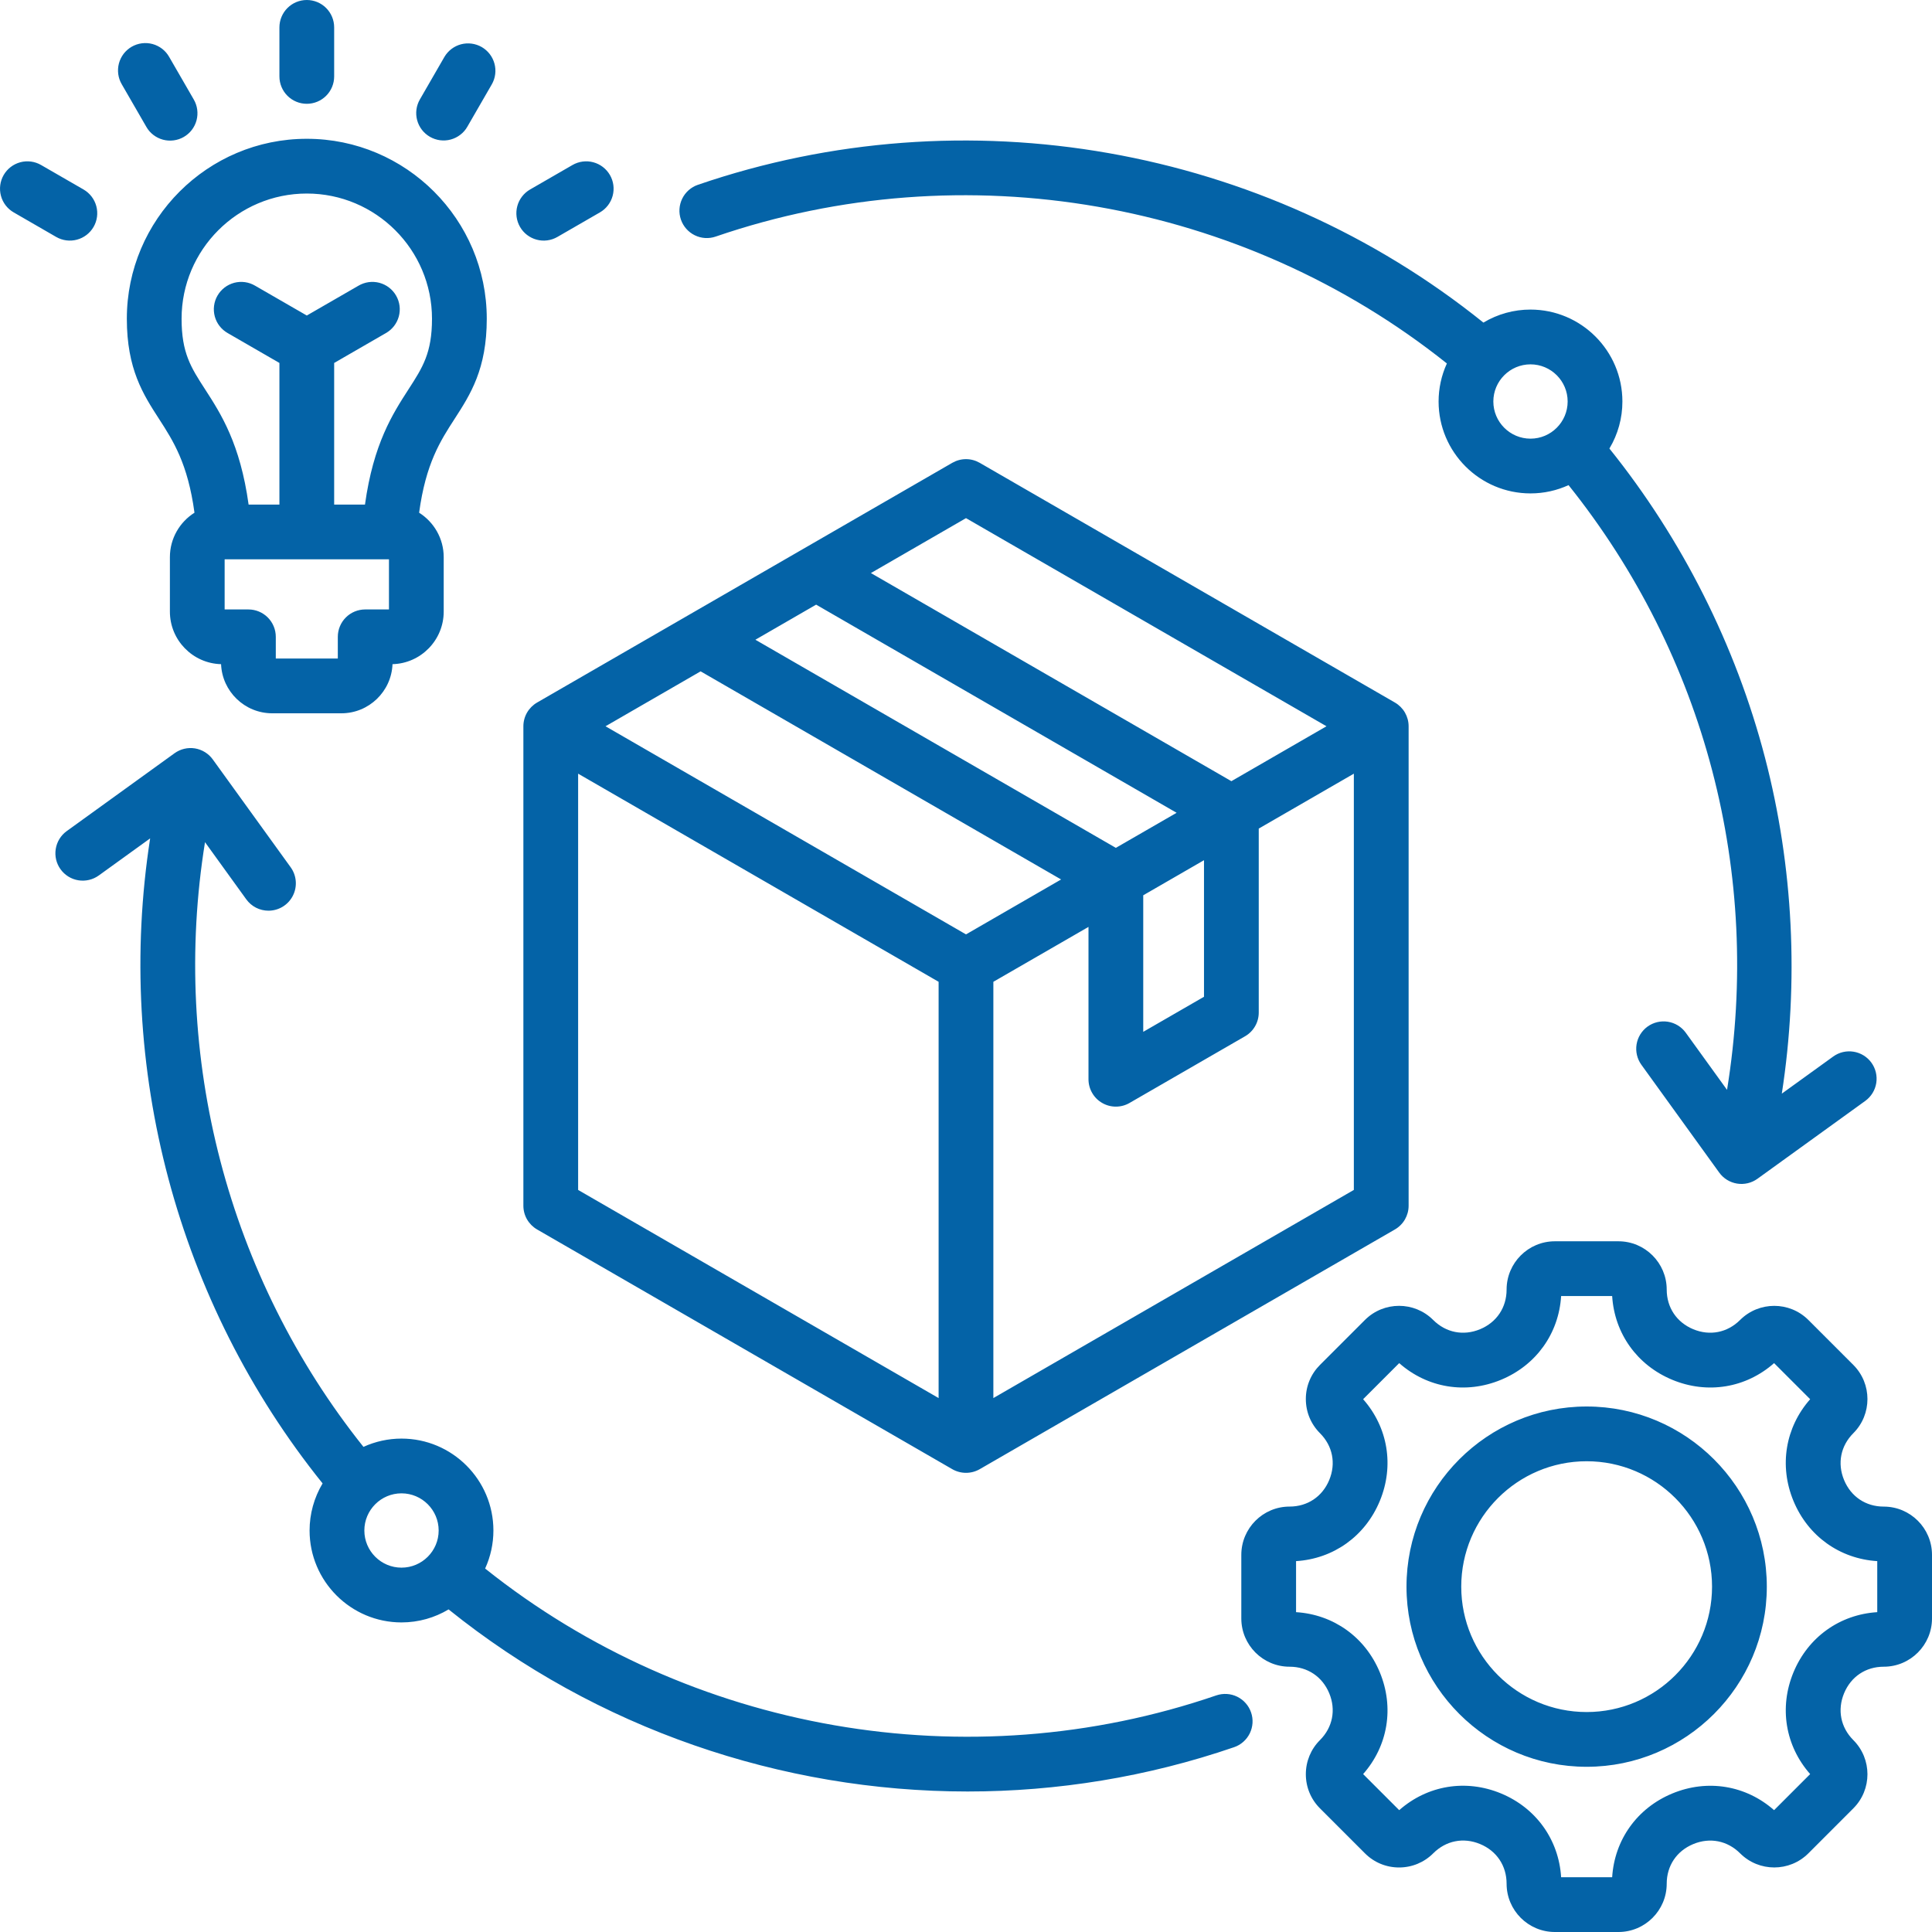 <svg width="80" height="80" viewBox="0 0 80 80" fill="none" xmlns="http://www.w3.org/2000/svg">
<path d="M50.364 70.203C40.07 73.735 28.564 71.715 20.088 64.95C20.314 64.455 20.431 63.918 20.431 63.375C20.431 61.276 18.724 59.569 16.625 59.569C16.081 59.569 15.544 59.686 15.05 59.912C9.431 52.875 7.058 43.736 8.489 34.873L10.198 37.24C10.303 37.385 10.441 37.504 10.601 37.586C10.761 37.667 10.938 37.71 11.118 37.71C11.326 37.709 11.531 37.652 11.709 37.543C11.887 37.434 12.031 37.278 12.126 37.092C12.221 36.906 12.263 36.697 12.247 36.489C12.231 36.281 12.158 36.081 12.036 35.912L8.81 31.445C8.723 31.324 8.612 31.222 8.486 31.144C8.359 31.066 8.218 31.013 8.071 30.989C7.924 30.966 7.774 30.971 7.629 31.006C7.484 31.04 7.348 31.103 7.227 31.19L2.76 34.416C2.517 34.592 2.355 34.858 2.308 35.154C2.26 35.45 2.332 35.753 2.508 35.996C2.684 36.239 2.948 36.403 3.244 36.451C3.54 36.499 3.843 36.428 4.087 36.254L6.217 34.716C4.748 44.185 7.327 53.929 13.358 61.425C13.005 62.014 12.819 62.688 12.819 63.375C12.819 65.473 14.527 67.181 16.625 67.181C17.337 67.181 18.004 66.984 18.575 66.642C24.712 71.578 32.347 74.182 40.067 74.182C43.778 74.182 47.508 73.581 51.1 72.348C51.241 72.3 51.371 72.224 51.482 72.126C51.594 72.027 51.685 71.908 51.751 71.774C51.816 71.64 51.854 71.495 51.864 71.346C51.873 71.198 51.853 71.049 51.804 70.908C51.756 70.767 51.681 70.637 51.582 70.526C51.484 70.414 51.364 70.323 51.23 70.257C51.097 70.192 50.951 70.153 50.803 70.144C50.654 70.135 50.505 70.155 50.364 70.203ZM15.087 63.375C15.087 62.526 15.777 61.836 16.625 61.836C17.473 61.836 18.164 62.526 18.164 63.375C18.164 64.223 17.474 64.913 16.625 64.913C15.777 64.913 15.087 64.223 15.087 63.375ZM29.635 9.796C39.931 6.264 51.436 8.284 59.912 15.05C59.686 15.544 59.569 16.082 59.569 16.625C59.569 18.724 61.276 20.431 63.375 20.431C63.936 20.431 64.47 20.308 64.95 20.088C70.604 27.157 72.966 36.177 71.513 45.129L69.802 42.76C69.626 42.518 69.36 42.355 69.064 42.308C68.768 42.261 68.465 42.333 68.222 42.508C67.979 42.684 67.815 42.949 67.767 43.245C67.719 43.541 67.79 43.844 67.964 44.087L71.19 48.555C71.277 48.675 71.387 48.778 71.514 48.856C71.641 48.934 71.781 48.986 71.928 49.01C72.076 49.034 72.226 49.028 72.371 48.994C72.515 48.96 72.652 48.897 72.773 48.81L77.24 45.584C77.482 45.407 77.645 45.142 77.692 44.846C77.739 44.55 77.667 44.247 77.492 44.004C77.316 43.761 77.051 43.597 76.755 43.549C76.46 43.5 76.156 43.571 75.913 43.746L73.781 45.285C74.495 40.669 74.262 35.888 73.086 31.378C71.875 26.727 69.654 22.32 66.642 18.573C66.995 17.985 67.181 17.311 67.18 16.625C67.18 14.526 65.473 12.819 63.374 12.819C62.688 12.818 62.014 13.004 61.425 13.358C52.339 6.048 39.965 3.855 28.899 7.652C28.615 7.749 28.381 7.956 28.249 8.226C28.117 8.496 28.097 8.807 28.195 9.092C28.293 9.376 28.499 9.61 28.769 9.742C29.039 9.875 29.351 9.894 29.635 9.796ZM64.913 16.625C64.913 17.473 64.223 18.164 63.375 18.164C62.526 18.164 61.836 17.473 61.836 16.625C61.836 15.777 62.526 15.087 63.375 15.087C64.223 15.087 64.913 15.777 64.913 16.625ZM11.57 3.165V1.134C11.57 0.833 11.69 0.545 11.902 0.332C12.115 0.119 12.403 0 12.704 0C13.004 0 13.293 0.119 13.505 0.332C13.718 0.545 13.837 0.833 13.837 1.134V3.165C13.837 3.466 13.718 3.754 13.505 3.966C13.293 4.179 13.004 4.298 12.704 4.298C12.403 4.298 12.115 4.179 11.902 3.966C11.69 3.754 11.57 3.466 11.57 3.165ZM5.042 3.49C4.966 3.361 4.917 3.219 4.897 3.071C4.877 2.922 4.886 2.772 4.924 2.627C4.962 2.483 5.029 2.347 5.119 2.228C5.21 2.11 5.324 2.01 5.453 1.935C5.583 1.861 5.726 1.812 5.874 1.793C6.022 1.774 6.173 1.784 6.317 1.823C6.461 1.862 6.596 1.93 6.715 2.021C6.833 2.113 6.932 2.227 7.005 2.357L8.021 4.116C8.097 4.245 8.146 4.388 8.166 4.536C8.186 4.684 8.177 4.834 8.139 4.979C8.101 5.124 8.034 5.259 7.944 5.378C7.853 5.497 7.739 5.596 7.61 5.671C7.48 5.746 7.337 5.794 7.189 5.813C7.041 5.833 6.89 5.822 6.746 5.783C6.602 5.744 6.467 5.677 6.348 5.585C6.23 5.494 6.131 5.38 6.058 5.25L5.042 3.49ZM2.326 9.811L0.567 8.795C0.307 8.645 0.116 8.398 0.039 8.107C-0.039 7.817 0.002 7.507 0.152 7.247C0.302 6.987 0.55 6.797 0.84 6.719C1.131 6.641 1.44 6.682 1.7 6.832L3.46 7.847C3.72 7.998 3.91 8.245 3.988 8.536C4.066 8.826 4.025 9.136 3.875 9.396C3.724 9.656 3.477 9.846 3.186 9.924C2.896 10.002 2.586 9.961 2.326 9.811ZM17.387 4.116L18.402 2.357C18.554 2.099 18.801 1.911 19.09 1.834C19.38 1.758 19.688 1.799 19.947 1.948C20.206 2.098 20.396 2.344 20.474 2.633C20.553 2.922 20.514 3.23 20.366 3.49L19.35 5.25C19.276 5.379 19.177 5.492 19.058 5.582C18.94 5.673 18.805 5.739 18.662 5.778C18.518 5.817 18.368 5.826 18.22 5.807C18.073 5.787 17.93 5.739 17.801 5.664C17.541 5.514 17.351 5.267 17.273 4.976C17.195 4.686 17.236 4.376 17.387 4.116ZM21.533 9.396C21.459 9.267 21.41 9.125 21.391 8.977C21.372 8.83 21.381 8.68 21.42 8.536C21.458 8.392 21.525 8.257 21.616 8.139C21.706 8.021 21.819 7.922 21.948 7.847L23.707 6.832C23.968 6.682 24.277 6.641 24.567 6.719C24.858 6.797 25.105 6.987 25.256 7.247C25.406 7.507 25.447 7.817 25.369 8.107C25.291 8.398 25.101 8.645 24.841 8.795L23.081 9.811C22.953 9.885 22.81 9.934 22.663 9.953C22.515 9.973 22.365 9.963 22.221 9.924C22.078 9.886 21.943 9.819 21.825 9.729C21.706 9.638 21.607 9.525 21.533 9.396ZM20.156 13.198C20.156 9.09 16.813 5.747 12.704 5.747C8.595 5.747 5.252 9.09 5.252 13.198C5.252 15.284 5.93 16.333 6.586 17.348C7.172 18.255 7.776 19.191 8.053 21.23C7.442 21.616 7.035 22.296 7.035 23.071V25.325C7.035 26.507 7.98 27.471 9.154 27.502C9.199 28.631 10.132 29.536 11.272 29.536H14.136C15.276 29.536 16.208 28.631 16.253 27.502C17.427 27.471 18.373 26.507 18.373 25.325V23.071C18.373 22.296 17.965 21.616 17.355 21.23C17.631 19.191 18.235 18.255 18.822 17.348C19.477 16.333 20.156 15.284 20.156 13.198ZM16.106 25.236H15.121C14.821 25.236 14.532 25.355 14.32 25.568C14.107 25.781 13.988 26.069 13.988 26.37V27.269H11.42V26.37C11.42 26.069 11.301 25.781 11.088 25.568C10.875 25.355 10.587 25.236 10.286 25.236H9.302V23.16H16.106V25.236ZM16.918 16.117C16.261 17.134 15.462 18.371 15.113 20.893H13.837V15.029L15.98 13.792C16.11 13.718 16.224 13.619 16.316 13.501C16.407 13.383 16.474 13.248 16.514 13.104C16.553 12.959 16.563 12.809 16.544 12.66C16.524 12.512 16.476 12.369 16.401 12.24C16.326 12.11 16.227 11.997 16.108 11.906C15.989 11.815 15.854 11.749 15.709 11.71C15.565 11.672 15.414 11.663 15.266 11.683C15.118 11.704 14.975 11.753 14.846 11.829L12.704 13.065L10.561 11.829C10.432 11.753 10.29 11.704 10.142 11.683C9.993 11.663 9.843 11.672 9.698 11.71C9.554 11.749 9.418 11.815 9.299 11.906C9.181 11.997 9.081 12.11 9.006 12.24C8.931 12.369 8.883 12.512 8.864 12.66C8.844 12.809 8.855 12.959 8.894 13.104C8.933 13.248 9 13.383 9.092 13.501C9.184 13.619 9.298 13.718 9.428 13.792L11.57 15.029V20.893H10.294C9.945 18.371 9.147 17.133 8.49 16.117C7.905 15.213 7.519 14.615 7.519 13.198C7.519 10.34 9.845 8.014 12.704 8.014C15.562 8.014 17.888 10.34 17.888 13.198C17.888 14.615 17.502 15.213 16.918 16.117ZM78.001 62.385C77.258 62.385 76.644 61.973 76.359 61.285C76.073 60.596 76.217 59.871 76.743 59.345C77.522 58.566 77.522 57.298 76.743 56.519L74.881 54.657C74.101 53.878 72.834 53.878 72.054 54.657C71.528 55.182 70.803 55.326 70.115 55.041C69.426 54.755 69.015 54.141 69.015 53.398C69.015 52.296 68.118 51.399 67.016 51.399H64.383C63.281 51.399 62.385 52.296 62.385 53.398C62.385 54.141 61.974 54.755 61.285 55.041C60.596 55.326 59.871 55.182 59.345 54.657C58.566 53.877 57.298 53.877 56.519 54.657L54.657 56.519C54.471 56.704 54.323 56.924 54.223 57.166C54.122 57.409 54.071 57.669 54.072 57.932C54.072 58.466 54.28 58.967 54.657 59.345C55.183 59.871 55.326 60.596 55.041 61.284C54.755 61.973 54.141 62.384 53.398 62.384C52.296 62.384 51.4 63.281 51.4 64.383V67.016C51.4 68.118 52.296 69.015 53.398 69.015C54.141 69.015 54.755 69.426 55.041 70.115C55.326 70.803 55.182 71.528 54.657 72.054C54.279 72.431 54.072 72.933 54.072 73.467C54.072 74.001 54.28 74.503 54.657 74.88L56.519 76.742C56.896 77.12 57.398 77.328 57.932 77.328C58.466 77.328 58.968 77.12 59.346 76.743C59.872 76.216 60.597 76.071 61.286 76.357C61.974 76.642 62.385 77.257 62.385 78.001C62.385 79.103 63.281 80 64.383 80H67.017C68.119 80 69.015 79.103 69.015 78.001C69.015 77.258 69.426 76.644 70.115 76.359C70.804 76.073 71.529 76.217 72.055 76.743C72.834 77.522 74.102 77.522 74.881 76.743L76.743 74.88C77.522 74.101 77.522 72.834 76.743 72.054C76.217 71.528 76.074 70.803 76.359 70.115C76.644 69.426 77.258 69.015 78.002 69.015C79.104 69.015 80 68.118 80 67.016V64.383C80 63.281 79.103 62.385 78.001 62.385ZM77.733 66.756C76.182 66.853 74.868 67.789 74.264 69.247C73.66 70.705 73.927 72.296 74.955 73.461L73.461 74.955C72.296 73.927 70.705 73.66 69.247 74.264C67.789 74.868 66.853 76.182 66.756 77.733H64.643C64.546 76.181 63.611 74.866 62.153 74.262C60.696 73.658 59.104 73.926 57.938 74.955L56.444 73.461C57.472 72.296 57.739 70.705 57.135 69.247C56.531 67.789 55.217 66.853 53.667 66.756V64.643C55.217 64.546 56.531 63.611 57.135 62.152C57.739 60.694 57.472 59.103 56.444 57.938L57.938 56.444C59.103 57.472 60.694 57.739 62.152 57.135C63.611 56.531 64.546 55.218 64.643 53.667H66.756C66.853 55.218 67.789 56.531 69.247 57.135C70.705 57.739 72.296 57.472 73.461 56.444L74.955 57.938C73.927 59.103 73.66 60.694 74.264 62.152C74.868 63.61 76.182 64.546 77.733 64.643V66.756ZM65.7 58.24C61.586 58.24 58.24 61.586 58.24 65.7C58.24 69.813 61.587 73.159 65.7 73.159C69.813 73.159 73.16 69.813 73.16 65.7C73.16 61.586 69.813 58.24 65.7 58.24ZM65.7 70.892C62.837 70.892 60.507 68.563 60.507 65.7C60.507 62.836 62.837 60.507 65.7 60.507C68.563 60.507 70.892 62.836 70.892 65.7C70.892 68.563 68.563 70.892 65.7 70.892ZM40.567 19.164C40.394 19.065 40.199 19.012 40 19.012C39.801 19.012 39.605 19.065 39.433 19.164L22.239 29.091C22.067 29.191 21.924 29.334 21.824 29.506C21.724 29.679 21.672 29.874 21.672 30.073V49.927C21.672 50.126 21.724 50.322 21.824 50.494C21.924 50.666 22.067 50.809 22.239 50.909L39.433 60.836C39.605 60.935 39.801 60.987 40 60.987C40.199 60.987 40.394 60.935 40.567 60.836L57.761 50.909C57.933 50.809 58.076 50.666 58.176 50.494C58.275 50.321 58.328 50.126 58.328 49.927V30.073C58.328 29.874 58.275 29.679 58.176 29.506C58.076 29.334 57.933 29.191 57.761 29.091L40.567 19.164ZM40 21.455L54.927 30.073L50.989 32.347L36.062 23.729L40 21.455ZM40 38.691L25.073 30.073L29.011 27.799L43.938 36.417L40 38.691ZM46.205 35.108L31.279 26.49L33.794 25.037L48.721 33.656L46.205 35.108ZM47.339 37.072L49.855 35.619V41.274L47.339 42.726V37.072ZM23.939 32.036L38.866 40.654V57.891L23.939 49.273V32.036ZM41.133 57.891V40.654L45.072 38.381V44.69C45.072 44.889 45.124 45.084 45.224 45.256C45.323 45.429 45.466 45.572 45.639 45.671C45.811 45.771 46.006 45.823 46.205 45.823C46.404 45.823 46.6 45.771 46.772 45.671L51.555 42.91C51.728 42.81 51.871 42.667 51.97 42.495C52.07 42.323 52.122 42.127 52.122 41.928V34.31L56.06 32.036V49.272L41.133 57.891Z" fill="#0463A7"/>
</svg>
